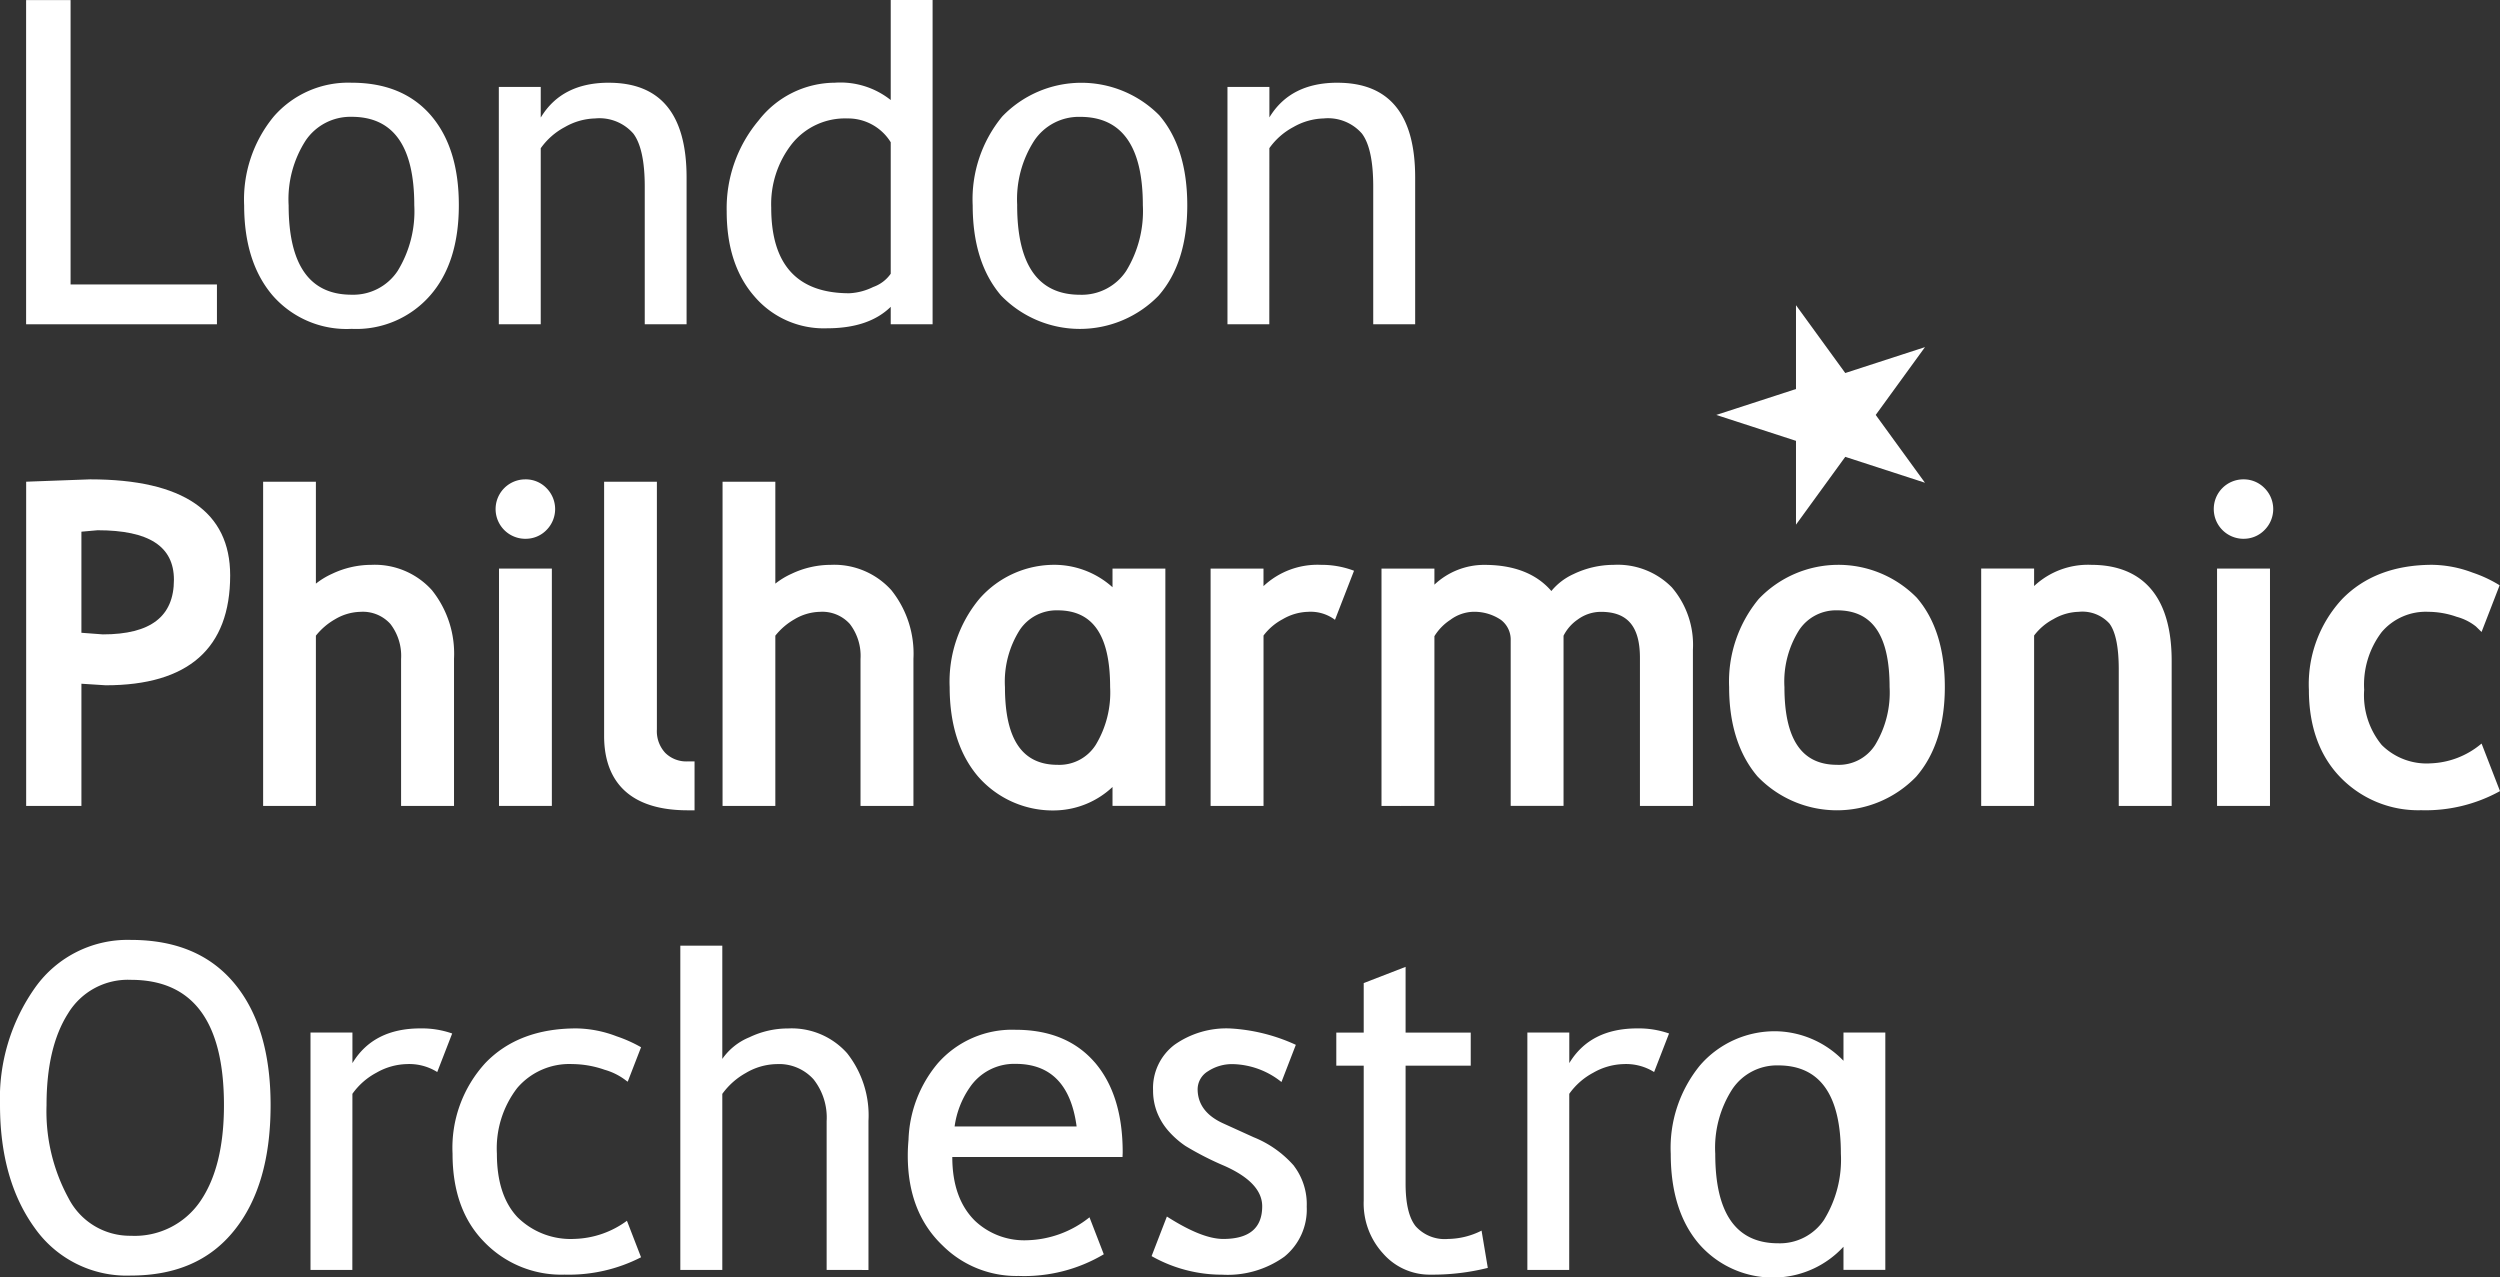 <svg height="136.78" viewBox="0 0 267.683 136.78" width="267.683" xmlns="http://www.w3.org/2000/svg" xmlns:xlink="http://www.w3.org/1999/xlink"><rect x="0" y="0" width="267.683" height="136.78" fill="#333333" stroke="none"/><clipPath id="a"><path d="m0 0h267.683v136.78h-267.683z"/></clipPath><g fill="#fff"><path d="m3.945.013v34.713h20.432v-4.264h-15.671v-30.449z" transform="translate(-1.149 -.004)"/><g clip-path="url(#a)"><path d="m36.886 25.618a13.977 13.977 0 0 1 3.17-9.5 10.568 10.568 0 0 1 8.337-3.618c3.639 0 6.456 1.164 8.466 3.47q3.021 3.491 3.015 9.644c0 4.108-1.028 7.346-3.091 9.687a10.506 10.506 0 0 1 -8.39 3.553 10.5 10.5 0 0 1 -8.464-3.582c-2.023-2.376-3.042-5.6-3.042-9.658m4.763 0q0 9.59 6.743 9.584a5.7 5.7 0 0 0 4.93-2.548 12.211 12.211 0 0 0 1.78-7.036q0-9.468-6.71-9.464a5.788 5.788 0 0 0 -4.913 2.528 11.626 11.626 0 0 0 -1.831 6.936" transform="translate(-10.745 -3.642)"/><path d="m127.356 34.721v-1.869c-1.573 1.542-3.851 2.3-6.843 2.3a9.76 9.76 0 0 1 -7.748-3.412c-1.978-2.258-2.972-5.314-2.972-9.091a14.607 14.607 0 0 1 3.42-9.754 10.392 10.392 0 0 1 8.152-4.039 8.659 8.659 0 0 1 5.991 1.856v-10.712h4.483v34.721zm0-19.49a5.375 5.375 0 0 0 -4.676-2.549 7.285 7.285 0 0 0 -5.878 2.69 10.446 10.446 0 0 0 -2.241 6.867q0 9.151 8.35 9.161a6.431 6.431 0 0 0 2.567-.671 3.842 3.842 0 0 0 1.878-1.42z" transform="translate(-31.983)"/><path d="m146.956 25.618a13.948 13.948 0 0 1 3.162-9.5 11.742 11.742 0 0 1 16.807-.142q3.005 3.491 3.008 9.644c0 4.108-1.024 7.346-3.08 9.687a11.751 11.751 0 0 1 -16.866-.03c-2.025-2.376-3.03-5.6-3.03-9.658m4.762 0q0 9.59 6.741 9.584a5.7 5.7 0 0 0 4.93-2.548 12.265 12.265 0 0 0 1.786-7.036q0-9.468-6.716-9.464a5.748 5.748 0 0 0 -4.9 2.528 11.561 11.561 0 0 0 -1.836 6.936" transform="translate(-42.808 -3.642)"/><path d="m87.131 12.5c-3.356 0-5.779 1.249-7.267 3.715l-.012-.028v-3.239h-4.488v25.415h4.488v-18.849a7.39 7.39 0 0 1 2.589-2.271 6.814 6.814 0 0 1 3.227-.919 4.819 4.819 0 0 1 4.095 1.618c.811 1.072 1.225 2.976 1.225 5.674v14.747h4.479v-15.714q0-10.152-8.336-10.146" transform="translate(-21.953 -3.642)"/><path d="m197.217 12.5c-3.368 0-5.789 1.249-7.278 3.715v-3.267h-4.489v25.415h4.48l.006-18.858a7.405 7.405 0 0 1 2.578-2.262 6.86 6.86 0 0 1 3.23-.919 4.819 4.819 0 0 1 4.1 1.618c.811 1.072 1.213 2.976 1.213 5.674v14.747h4.49v-15.714q0-10.152-8.329-10.146" transform="translate(-54.021 -3.642)"/><path d="m100.242 102.726a3.205 3.205 0 0 1 -2.412-.9 3.408 3.408 0 0 1 -.907-2.524v-26.521h-5.65v27.237c0 3.619 1.559 7.945 8.969 7.945h.714v-5.237z" transform="translate(-26.588 -21.201)"/><path d="m78.063 78.786a3.09 3.09 0 0 0 2.265-.935 3.182 3.182 0 0 0 0-4.492 3.092 3.092 0 0 0 -2.265-.935 3.181 3.181 0 0 0 0 6.363" transform="translate(-21.816 -21.097)"/><path d="m0 0h5.659v25.412h-5.659z" transform="translate(53.43 60.879)"/><path d="m337.633 78.786a3.1 3.1 0 0 0 2.263-.935 3.17 3.17 0 0 0 0-4.492 3.1 3.1 0 0 0 -2.263-.935 3.165 3.165 0 0 0 -3.169 3.169 3.181 3.181 0 0 0 3.169 3.194" transform="translate(-97.428 -21.097)"/><path d="m0 0h5.667v25.412h-5.667z" transform="translate(237.387 60.879)"/><path d="m127.274 84.431a8.226 8.226 0 0 0 -6.514-2.75 9.81 9.81 0 0 0 -4.212.96 8.226 8.226 0 0 0 -1.731 1.052v-10.913h-5.651v34.712h5.651v-18.228a7.122 7.122 0 0 1 2.045-1.753 5.542 5.542 0 0 1 2.747-.8 3.963 3.963 0 0 1 3.185 1.3 5.588 5.588 0 0 1 1.144 3.749v15.735h5.667v-15.759a10.868 10.868 0 0 0 -2.331-7.3" transform="translate(-31.8 -21.201)"/><path d="m281.327 88.85a11.774 11.774 0 0 0 -16.917.143 13.876 13.876 0 0 0 -3.168 9.435c0 3.963 1.026 7.2 3.035 9.561a11.79 11.79 0 0 0 16.985.039c2.044-2.342 3.076-5.584 3.076-9.6 0-4.047-1.007-7.262-3.011-9.578m-8.524 17.9c-3.788 0-5.639-2.723-5.639-8.322a10.344 10.344 0 0 1 1.588-6.128 4.74 4.74 0 0 1 4.051-2.091c3.787 0 5.621 2.682 5.621 8.22a10.833 10.833 0 0 1 -1.558 6.21 4.61 4.61 0 0 1 -4.063 2.112" transform="translate(-76.099 -24.859)"/><path d="m367.324 104.478-.091.069a8.913 8.913 0 0 1 -5.339 2.045 6.817 6.817 0 0 1 -5.262-1.967 8.37 8.37 0 0 1 -1.878-5.908 9.314 9.314 0 0 1 1.878-6.182 6.2 6.2 0 0 1 5.011-2.167 9.231 9.231 0 0 1 3.027.538 5.634 5.634 0 0 1 2.052 1.033l.6.588c.594-1.532 1.262-3.256 1.935-5a13.9 13.9 0 0 0 -2.9-1.359 12.648 12.648 0 0 0 -4.3-.832c-4.058 0-7.307 1.239-9.675 3.68a13.4 13.4 0 0 0 -3.548 9.7c0 3.914 1.14 7.084 3.4 9.4a11.6 11.6 0 0 0 8.626 3.495 16.46 16.46 0 0 0 8.436-2.045c-.682-1.764-1.359-3.513-1.974-5.1" transform="translate(-101.614 -24.859)"/><path d="m10.8 72.423-6.16.226-.69.027v.678 34.035h5.917v-13.083c.923.066 2.6.167 2.6.167 8.848 0 13.327-3.955 13.327-11.767 0-6.827-5.042-10.283-15-10.283m8.978 10.751c0 3.935-2.486 5.849-7.612 5.849l-2.294-.172v-10.824c.668-.057 1.73-.154 1.73-.154 5.5 0 8.176 1.723 8.176 5.3" transform="translate(-1.149 -21.097)"/><path d="m57.862 84.431a8.225 8.225 0 0 0 -6.514-2.75 9.809 9.809 0 0 0 -4.212.96 8.227 8.227 0 0 0 -1.731 1.052v-10.913h-5.65v34.713h5.65v-18.229a7.122 7.122 0 0 1 2.045-1.753 5.542 5.542 0 0 1 2.747-.8 3.963 3.963 0 0 1 3.185 1.3 5.588 5.588 0 0 1 1.144 3.749v15.735h5.668v-15.759a10.869 10.869 0 0 0 -2.332-7.3" transform="translate(-11.581 -21.201)"/><path d="m311.132 85.339a8.436 8.436 0 0 0 -6.142 2.271v-1.873h-5.666v25.413h5.666v-18.243a6.189 6.189 0 0 1 2.064-1.753 5.633 5.633 0 0 1 2.7-.785 3.911 3.911 0 0 1 3.3 1.252c.663.886 1 2.531 1 4.916v14.613h5.665v-15.528c0-8.5-4.68-10.283-8.581-10.283" transform="translate(-87.192 -24.859)"/><path d="m239.835 87.775a8.137 8.137 0 0 0 -6.258-2.436 9.968 9.968 0 0 0 -4.3.992 6.576 6.576 0 0 0 -2.367 1.811c-1.556-1.811-3.925-2.8-7.168-2.8a7.765 7.765 0 0 0 -5.354 2.119v-1.72h-5.666v25.409h5.666v-18.172a5.57 5.57 0 0 1 1.716-1.757 4.323 4.323 0 0 1 2.317-.851 5.09 5.09 0 0 1 3.09.862 2.648 2.648 0 0 1 1.044 2.215v17.7h5.659v-18.217a4.6 4.6 0 0 1 1.535-1.748 4.2 4.2 0 0 1 2.47-.811c2.853 0 4.175 1.566 4.175 4.933v15.847h5.672v-16.721a9.454 9.454 0 0 0 -2.233-6.655" transform="translate(-60.801 -24.859)"/><path d="m188.563 87.611v-1.873h-5.663v25.412h5.667v-18.243a6.2 6.2 0 0 1 2.064-1.754 5.642 5.642 0 0 1 2.7-.784 4.351 4.351 0 0 1 2.887.855l2.039-5.254a9.817 9.817 0 0 0 -3.544-.632 8.439 8.439 0 0 0 -6.142 2.272" transform="translate(-53.277 -24.859)"/><path d="m211.562 121.591h.076v-.407z" transform="translate(-61.627 -35.3)"/><path d="m159.1 104.64a4.611 4.611 0 0 1 -4.063 2.111c-3.789 0-5.64-2.724-5.64-8.322a10.344 10.344 0 0 1 1.59-6.128 4.736 4.736 0 0 1 4.05-2.091c3.787 0 5.621 2.681 5.621 8.22a10.834 10.834 0 0 1 -1.558 6.211m1.813-18.9v1.994a9.345 9.345 0 0 0 -5.876-2.393 10.647 10.647 0 0 0 -8.394 3.654 13.874 13.874 0 0 0 -3.167 9.436c0 3.962 1.025 7.2 3.035 9.561a10.609 10.609 0 0 0 8.526 3.631 9.22 9.22 0 0 0 5.876-2.5v2.025h5.659v-25.411z" transform="translate(-41.793 -24.859)"/><path d="m276.373 57.86 5.275-7.261-8.536 2.773-5.276-7.261v8.974l-8.536 2.775 8.536 2.774v8.974l5.276-7.261 8.535 2.773z" transform="translate(-75.534 -13.432)"/><path d="m189.249 170.106a11.353 11.353 0 0 0 -4.321-3.073l-3.235-1.47c-1.853-.832-2.775-2.072-2.775-3.7a2.265 2.265 0 0 1 1.111-1.9 4.692 4.692 0 0 1 2.721-.762 8.626 8.626 0 0 1 5.144 1.916l1.539-3.983a19.31 19.31 0 0 0 -7.018-1.753 9.626 9.626 0 0 0 -5.98 1.753 5.818 5.818 0 0 0 -2.288 4.877 6.37 6.37 0 0 0 .4 2.276 6.8 6.8 0 0 0 1.186 2 9.6 9.6 0 0 0 1.875 1.672 32.77 32.77 0 0 0 4.192 2.141c2.694 1.2 4.032 2.648 4.032 4.319 0 2.333-1.387 3.5-4.174 3.5-1.534 0-3.541-.808-6.031-2.4-.544 1.408-1.1 2.845-1.638 4.239a15.315 15.315 0 0 0 7.554 1.988 10.429 10.429 0 0 0 6.661-1.928 6.5 6.5 0 0 0 2.395-5.351 6.782 6.782 0 0 0 -1.354-4.352" transform="translate(-50.684 -45.261)"/><path d="m58.68 155.375c-3.368 0-5.789 1.249-7.278 3.716v-3.271h-4.489v25.415h4.48v-.187l.007-18.67a7.4 7.4 0 0 1 2.578-2.263 6.857 6.857 0 0 1 3.229-.919 5.656 5.656 0 0 1 3.276.851c.485-1.248 1.056-2.726 1.6-4.128a9.837 9.837 0 0 0 -3.4-.544" transform="translate(-13.666 -45.26)"/><path d="m0 159.695a20.536 20.536 0 0 1 3.778-12.609 12.139 12.139 0 0 1 10.229-5.081c4.833 0 8.522 1.561 11.1 4.671s3.867 7.458 3.867 13.019q0 8.568-3.881 13.4c-2.583 3.237-6.266 4.848-11.086 4.848a12.04 12.04 0 0 1 -10.3-5.111q-3.696-5.121-3.707-13.137m4.984 0a19.406 19.406 0 0 0 2.365 9.989 7.389 7.389 0 0 0 6.658 4 8.5 8.5 0 0 0 7.429-3.68c1.692-2.459 2.544-5.884 2.544-10.314q0-13.41-9.973-13.41a7.477 7.477 0 0 0 -6.714 3.589q-2.31 3.623-2.31 9.821" transform="translate(0 -41.366)"/><path d="m118.451 177.594v-15.937a6.6 6.6 0 0 0 -1.4-4.468 4.963 4.963 0 0 0 -3.953-1.634 6.7 6.7 0 0 0 -3.3.95 7.78 7.78 0 0 0 -2.519 2.239v18.85h-4.495v-34.721h4.495v12.127a6.541 6.541 0 0 1 2.9-2.317 9.522 9.522 0 0 1 4.137-.945 7.955 7.955 0 0 1 6.329 2.653 10.752 10.752 0 0 1 2.285 7.248v15.959z" transform="translate(-29.94 -41.618)"/><path d="m204.827 156.654h-2.935v-3.543h2.935v-5.3l4.484-1.736v7.039h6.975v3.543h-6.975v12.631c0 2.142.363 3.668 1.082 4.563a4.178 4.178 0 0 0 3.471 1.357 8.161 8.161 0 0 0 3.582-.891l.667 3.99a24.367 24.367 0 0 1 -6.129.723 6.614 6.614 0 0 1 -5.075-2.255 7.936 7.936 0 0 1 -2.082-5.663z" transform="translate(-58.81 -42.55)"/><path d="m242.527 155.375c-3.368 0-5.789 1.249-7.278 3.716v-3.271h-4.489v25.415h4.48v-.374l.006-18.483a7.4 7.4 0 0 1 2.578-2.263 6.862 6.862 0 0 1 3.23-.919 5.654 5.654 0 0 1 3.276.851c.485-1.248 1.057-2.726 1.6-4.128a9.833 9.833 0 0 0 -3.4-.544" transform="translate(-67.22 -45.26)"/><path d="m87.043 175.973a9.922 9.922 0 0 1 -5.584 1.94 8.089 8.089 0 0 1 -6.133-2.322c-1.467-1.561-2.206-3.83-2.206-6.792a10.6 10.6 0 0 1 2.179-7.046 7.335 7.335 0 0 1 5.9-2.558 10.67 10.67 0 0 1 3.454.609 6.72 6.72 0 0 1 2.452 1.278l.052-.074c.457-1.179.928-2.4 1.4-3.616a14.929 14.929 0 0 0 -2.623-1.173 12.471 12.471 0 0 0 -4.3-.843c-4.107 0-7.356 1.231-9.721 3.675a13.43 13.43 0 0 0 -3.541 9.75c0 3.974 1.12 7.129 3.389 9.438a11.447 11.447 0 0 0 8.6 3.5 16.949 16.949 0 0 0 8.194-1.858c-.506-1.307-1.014-2.625-1.51-3.906" transform="translate(-19.916 -45.261)"/><path d="m268.862 175.963a5.7 5.7 0 0 1 -4.93 2.548q-6.751 0-6.742-9.583a11.567 11.567 0 0 1 1.837-6.936 5.749 5.749 0 0 1 4.9-2.528q6.711 0 6.714 9.464a12.259 12.259 0 0 1 -1.785 7.035m6.543-7.044v-12.975h-4.48v3.024a10.324 10.324 0 0 0 -6.992-3.154 10.587 10.587 0 0 0 -8.342 3.612 13.953 13.953 0 0 0 -3.161 9.5c0 4.055 1 7.281 3.03 9.657a10.5 10.5 0 0 0 8.473 3.583 10.232 10.232 0 0 0 6.992-3.287v2.478h4.48z" transform="translate(-73.532 -45.388)"/><path d="m148.69 159.232q5.646 0 6.539 6.705h-13.064a9.611 9.611 0 0 1 1.621-4.177 5.747 5.747 0 0 1 4.9-2.528m8.465-.18c-2.009-2.306-4.834-3.47-8.465-3.47a10.586 10.586 0 0 0 -8.341 3.612 13.386 13.386 0 0 0 -3.115 8.162c-.05.553-.08 1.118-.08 1.7 0 4.033 1.235 7.253 3.732 9.629a11.2 11.2 0 0 0 8.132 3.256 16.669 16.669 0 0 0 9.124-2.321l-1.531-3.959a11.121 11.121 0 0 1 -6.7 2.458 7.682 7.682 0 0 1 -5.544-2.066c-1.637-1.605-2.446-3.9-2.446-6.852h18.229c0-.17.016-.333.016-.507q0-6.153-3.008-9.644" transform="translate(-39.952 -45.321)"/></g></g></svg>